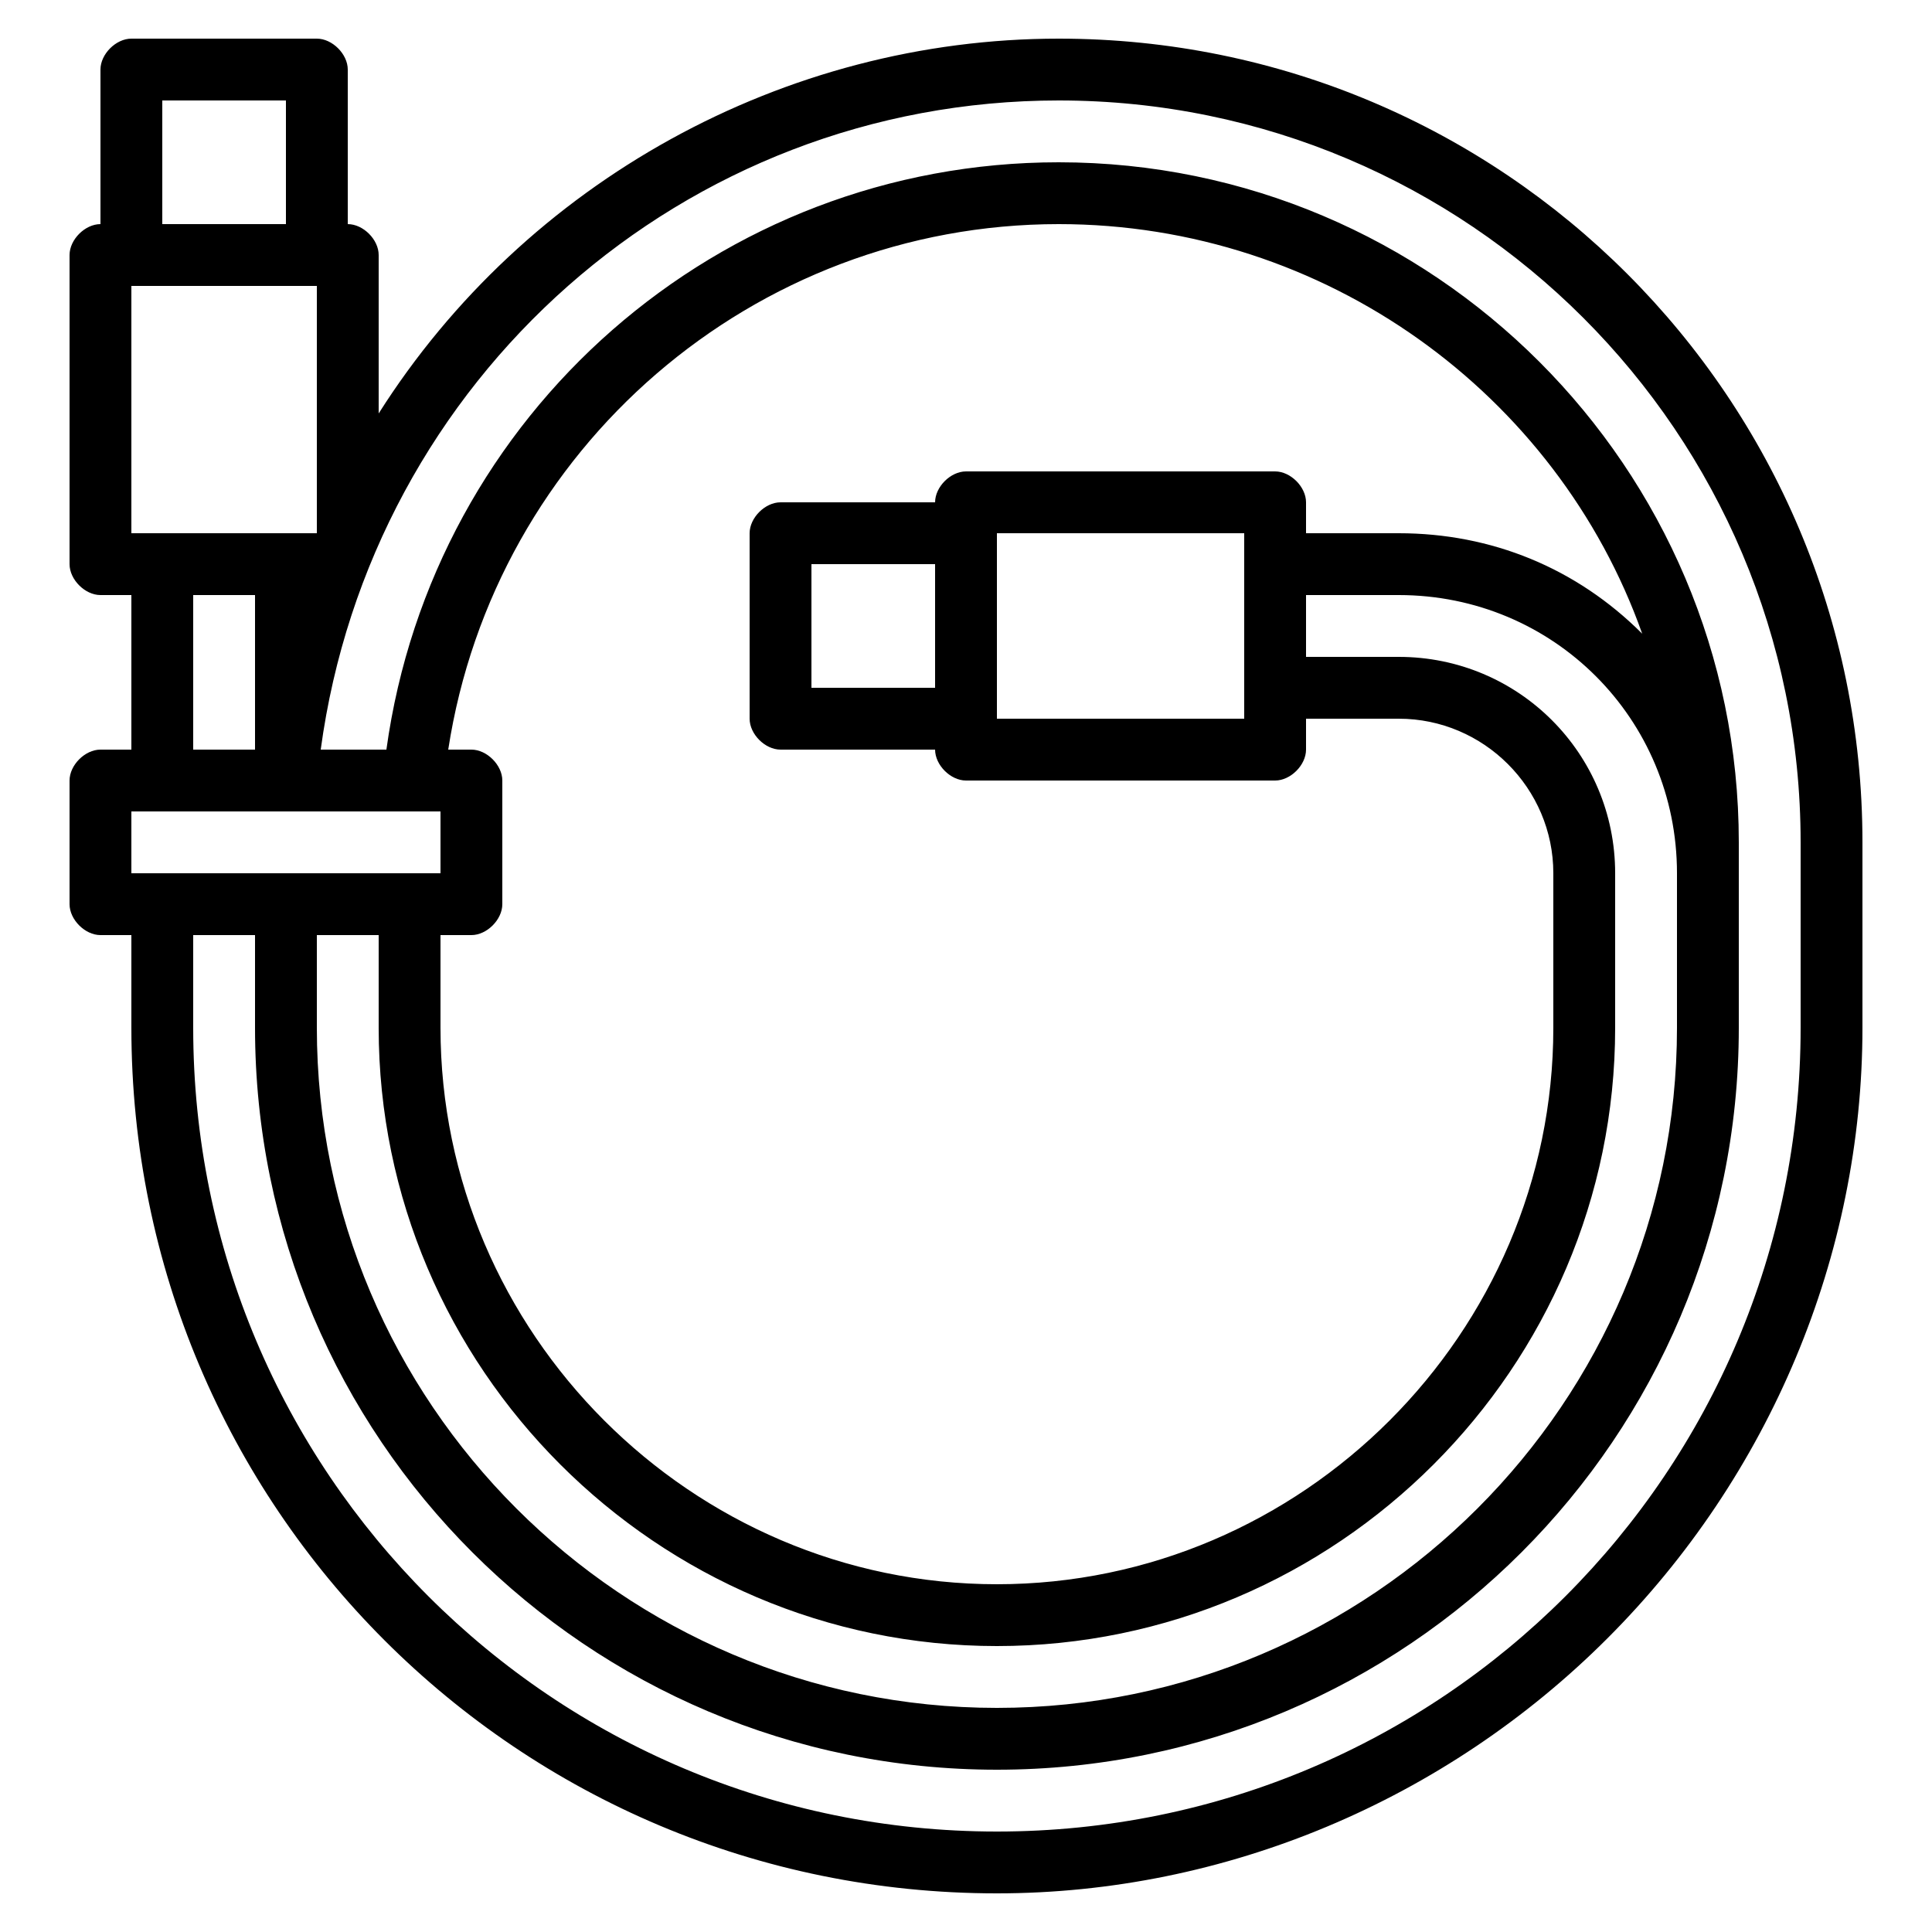 <?xml version="1.0" encoding="UTF-8"?>
<!-- Generator: Adobe Illustrator 24.0.0, SVG Export Plug-In . SVG Version: 6.00 Build 0)  -->
<svg xmlns="http://www.w3.org/2000/svg" xmlns:xlink="http://www.w3.org/1999/xlink" version="1.1" id="Layer_1" x="0px" y="0px" viewBox="0 0 50 50" style="enable-background:new 0 0 50 50;" xml:space="preserve">
<g id="outline">
	<path d="M27.4,1c-7.1,0-13.8,3.7-17.6,9.7V6.6c0-0.4-0.4-0.8-0.8-0.8v-4C9,1.4,8.6,1,8.2,1H3.4C3,1,2.6,1.4,2.6,1.8v4   c-0.4,0-0.8,0.4-0.8,0.8v8c0,0.4,0.4,0.8,0.8,0.8h0.8v4H2.6c-0.4,0-0.8,0.4-0.8,0.8v3.2c0,0.4,0.4,0.8,0.8,0.8h0.8v2.4   C3.4,39,13.4,49,25.8,49c5.9,0,11.6-2.4,15.8-6.6c4.2-4.2,6.6-9.9,6.6-15.8v-4.8C48.2,10.3,38.9,1,27.4,1z M8.2,13.8H3.4V7.4h4.8   L8.2,13.8L8.2,13.8z M4.2,2.6h3.2v3.2H4.2L4.2,2.6z M5,15.4h1.6v4H5L5,15.4z M3.4,21h8v1.6h-8L3.4,21z M8.2,24.2h1.6v2.4   c0,8.8,7.2,16,16,16s16-7.2,16-16v-4c0-3.1-2.5-5.6-5.6-5.6h-2.4v-1.6h2.4c4,0,7.2,3.2,7.2,7.2v4c0,9.7-7.9,17.6-17.6,17.6   S8.2,36.3,8.2,26.6V24.2z M36.2,13.8h-2.4V13c0-0.4-0.4-0.8-0.8-0.8h-8c-0.4,0-0.8,0.4-0.8,0.8h-4c-0.4,0-0.8,0.4-0.8,0.8v4.8   c0,0.4,0.4,0.8,0.8,0.8h4c0,0.4,0.4,0.8,0.8,0.8h8c0.4,0,0.8-0.4,0.8-0.8v-0.8h2.4c2.2,0,4,1.8,4,4v4c0,7.9-6.5,14.4-14.4,14.4   s-14.4-6.5-14.4-14.4v-2.4h0.8c0.4,0,0.8-0.4,0.8-0.8v-3.2c0-0.4-0.4-0.8-0.8-0.8h-0.6c1.2-7.8,7.9-13.6,15.8-13.6   c6.9,0,12.9,4.4,15.1,10.6C40.8,14.7,38.6,13.8,36.2,13.8z M24.2,17.8H21v-3.2h3.2V17.8z M25.8,13.8h6.4v4.8h-6.4V13.8z M46.6,26.6   c0,11.5-9.3,20.8-20.8,20.8S5,38.1,5,26.6v-2.4h1.6v2.4c0,10.6,8.6,19.2,19.2,19.2S45,37.2,45,26.6v-4.8c0-9.7-7.9-17.6-17.6-17.6   c-8.8,0-16.2,6.5-17.4,15.2H8.3C9.6,9.8,17.7,2.6,27.4,2.6c10.6,0,19.2,8.6,19.2,19.2V26.6z"></path>
</g>
</svg>
